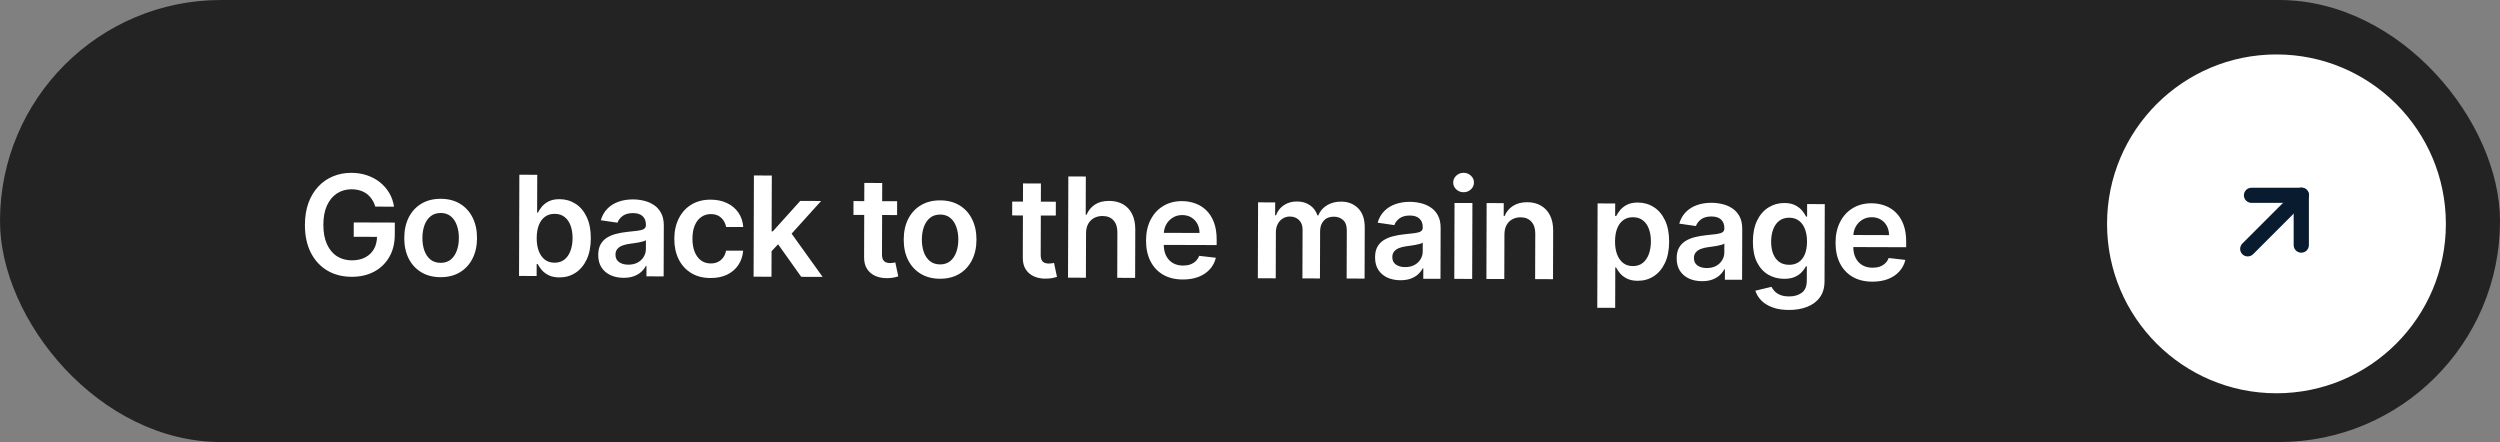 <?xml version="1.0" encoding="UTF-8"?> <svg xmlns="http://www.w3.org/2000/svg" width="345" height="61" viewBox="0 0 345 61" fill="none"><rect x="0" y="0" width="345" height="61" fill="#808080" stroke="none"/><rect width="345" height="61" rx="30.5" fill="#232323"></rect><circle cx="314.152" cy="30.892" r="23.379" fill="white"></circle><path d="M51.798 28.512C51.685 28.143 51.53 27.813 51.331 27.521C51.136 27.225 50.9 26.972 50.624 26.762C50.352 26.552 50.038 26.394 49.684 26.288C49.33 26.178 48.944 26.122 48.525 26.121C47.775 26.119 47.106 26.305 46.519 26.681C45.931 27.056 45.468 27.61 45.129 28.341C44.795 29.067 44.626 29.953 44.623 30.999C44.62 32.053 44.783 32.947 45.112 33.68C45.442 34.413 45.901 34.972 46.491 35.355C47.081 35.735 47.767 35.925 48.549 35.928C49.258 35.93 49.873 35.796 50.392 35.525C50.915 35.253 51.319 34.868 51.602 34.369C51.886 33.865 52.029 33.275 52.031 32.597L52.603 32.688L48.812 32.676L48.818 30.698L54.485 30.716L54.48 32.393C54.476 33.589 54.218 34.623 53.706 35.494C53.194 36.365 52.492 37.036 51.599 37.506C50.707 37.971 49.683 38.202 48.528 38.199C47.242 38.195 46.113 37.903 45.142 37.322C44.175 36.737 43.421 35.91 42.879 34.839C42.341 33.765 42.074 32.491 42.079 31.018C42.083 29.89 42.245 28.884 42.566 27.998C42.891 27.113 43.344 26.362 43.923 25.745C44.502 25.124 45.181 24.654 45.96 24.333C46.738 24.008 47.584 23.847 48.498 23.85C49.271 23.853 49.991 23.969 50.659 24.198C51.327 24.423 51.919 24.743 52.436 25.158C52.957 25.574 53.386 26.066 53.72 26.635C54.055 27.205 54.273 27.833 54.376 28.52L51.798 28.512ZM60.792 38.251C59.769 38.248 58.883 38.02 58.134 37.567C57.385 37.115 56.805 36.483 56.394 35.673C55.988 34.862 55.786 33.916 55.789 32.834C55.793 31.752 56 30.805 56.412 29.992C56.828 29.18 57.412 28.549 58.164 28.102C58.915 27.654 59.803 27.432 60.825 27.435C61.848 27.438 62.734 27.666 63.483 28.119C64.232 28.571 64.809 29.205 65.216 30.02C65.627 30.835 65.831 31.783 65.828 32.865C65.824 33.947 65.615 34.892 65.198 35.7C64.787 36.508 64.205 37.136 63.453 37.584C62.702 38.032 61.815 38.254 60.792 38.251ZM60.812 36.273C61.366 36.275 61.83 36.124 62.204 35.821C62.578 35.513 62.856 35.1 63.04 34.582C63.228 34.064 63.323 33.487 63.325 32.851C63.327 32.21 63.236 31.63 63.051 31.111C62.871 30.587 62.595 30.171 62.223 29.86C61.851 29.55 61.388 29.394 60.833 29.392C60.265 29.39 59.791 29.544 59.413 29.852C59.039 30.16 58.758 30.575 58.57 31.097C58.387 31.615 58.294 32.194 58.292 32.835C58.29 33.471 58.379 34.049 58.559 34.568C58.744 35.087 59.023 35.502 59.394 35.812C59.771 36.118 60.243 36.271 60.812 36.273ZM71.627 38.08L71.671 24.114L74.139 24.121L74.123 29.345L74.225 29.346C74.353 29.091 74.534 28.821 74.767 28.536C74.999 28.245 75.314 27.999 75.71 27.795C76.106 27.587 76.611 27.484 77.225 27.486C78.034 27.489 78.763 27.698 79.412 28.114C80.066 28.525 80.582 29.134 80.961 29.939C81.345 30.741 81.535 31.723 81.532 32.887C81.528 34.038 81.336 35.014 80.957 35.818C80.577 36.621 80.061 37.234 79.409 37.654C78.758 38.075 78.021 38.284 77.198 38.282C76.598 38.28 76.1 38.178 75.706 37.977C75.311 37.776 74.993 37.534 74.753 37.251C74.517 36.964 74.334 36.693 74.203 36.438L74.06 36.437L74.055 38.088L71.627 38.08ZM74.064 32.85C74.062 33.528 74.156 34.121 74.345 34.631C74.539 35.141 74.817 35.539 75.18 35.827C75.548 36.11 75.993 36.252 76.516 36.254C77.061 36.256 77.519 36.112 77.888 35.822C78.257 35.528 78.535 35.126 78.723 34.617C78.916 34.104 79.013 33.52 79.015 32.866C79.017 32.216 78.926 31.638 78.741 31.133C78.556 30.628 78.28 30.231 77.913 29.944C77.546 29.656 77.087 29.511 76.537 29.51C76.009 29.508 75.561 29.645 75.192 29.921C74.823 30.198 74.542 30.585 74.35 31.085C74.162 31.584 74.067 32.173 74.064 32.85ZM86.052 38.337C85.388 38.335 84.79 38.215 84.259 37.976C83.733 37.734 83.315 37.378 83.008 36.909C82.704 36.439 82.554 35.862 82.556 35.175C82.558 34.584 82.669 34.096 82.888 33.71C83.108 33.324 83.406 33.016 83.784 32.785C84.162 32.554 84.588 32.381 85.061 32.264C85.539 32.143 86.032 32.056 86.542 32.003C87.156 31.941 87.654 31.886 88.036 31.837C88.418 31.784 88.695 31.703 88.869 31.594C89.046 31.481 89.135 31.306 89.136 31.07L89.136 31.029C89.138 30.515 88.987 30.117 88.683 29.834C88.379 29.551 87.941 29.409 87.368 29.407C86.764 29.405 86.284 29.536 85.928 29.798C85.577 30.061 85.34 30.371 85.216 30.73L82.912 30.396C83.096 29.76 83.398 29.229 83.817 28.803C84.237 28.372 84.749 28.051 85.355 27.839C85.96 27.623 86.629 27.516 87.361 27.518C87.865 27.52 88.368 27.58 88.867 27.7C89.367 27.82 89.823 28.017 90.236 28.291C90.649 28.56 90.98 28.927 91.228 29.392C91.481 29.856 91.607 30.436 91.605 31.132L91.583 38.143L89.21 38.135L89.214 36.696L89.132 36.696C88.981 36.986 88.769 37.259 88.496 37.512C88.227 37.761 87.887 37.963 87.478 38.116C87.072 38.265 86.597 38.338 86.052 38.337ZM86.698 36.525C87.194 36.526 87.624 36.43 87.988 36.236C88.352 36.037 88.633 35.774 88.829 35.447C89.03 35.12 89.132 34.764 89.133 34.377L89.137 33.143C89.059 33.206 88.927 33.265 88.74 33.319C88.558 33.373 88.354 33.42 88.126 33.46C87.899 33.501 87.674 33.536 87.451 33.567C87.228 33.598 87.035 33.625 86.871 33.647C86.502 33.696 86.173 33.777 85.881 33.89C85.59 34.002 85.36 34.161 85.191 34.365C85.022 34.565 84.937 34.823 84.936 35.142C84.935 35.596 85.1 35.94 85.431 36.173C85.762 36.406 86.184 36.523 86.698 36.525ZM98.057 38.367C97.012 38.364 96.115 38.132 95.366 37.67C94.622 37.209 94.049 36.573 93.647 35.762C93.249 34.947 93.052 34.01 93.055 32.951C93.058 31.887 93.266 30.949 93.678 30.136C94.09 29.319 94.669 28.684 95.416 28.232C96.168 27.775 97.055 27.548 98.078 27.552C98.928 27.554 99.68 27.713 100.333 28.029C100.992 28.34 101.515 28.781 101.905 29.35C102.294 29.915 102.515 30.575 102.567 31.33L100.207 31.323C100.113 30.818 99.887 30.396 99.529 30.059C99.176 29.717 98.701 29.545 98.106 29.543C97.601 29.541 97.157 29.676 96.774 29.948C96.392 30.215 96.093 30.601 95.877 31.105C95.667 31.608 95.56 32.213 95.558 32.918C95.556 33.631 95.659 34.245 95.866 34.76C96.073 35.27 96.365 35.664 96.742 35.942C97.123 36.216 97.57 36.354 98.084 36.356C98.448 36.357 98.773 36.29 99.06 36.154C99.351 36.014 99.595 35.813 99.792 35.55C99.988 35.286 100.123 34.966 100.197 34.589L102.557 34.597C102.495 35.337 102.275 35.994 101.896 36.565C101.517 37.133 101.001 37.577 100.35 37.897C99.699 38.213 98.935 38.37 98.057 38.367ZM106.257 34.901L106.26 31.921L106.655 31.922L110.433 27.727L113.317 27.736L108.671 32.877L108.159 32.875L106.257 34.901ZM103.996 38.181L104.04 24.215L106.509 24.223L106.465 38.189L103.996 38.181ZM110.57 38.202L107.175 33.425L108.845 31.691L113.523 38.211L110.57 38.202ZM123.804 27.768L123.798 29.678L117.777 29.659L117.783 27.75L123.804 27.768ZM119.277 25.245L121.746 25.253L121.715 35.086C121.714 35.418 121.763 35.673 121.863 35.85C121.967 36.024 122.103 36.142 122.271 36.206C122.439 36.271 122.625 36.303 122.83 36.304C122.984 36.304 123.125 36.293 123.253 36.271C123.384 36.248 123.485 36.228 123.553 36.21L123.963 38.142C123.831 38.187 123.642 38.236 123.396 38.29C123.155 38.344 122.86 38.375 122.509 38.383C121.891 38.399 121.334 38.304 120.839 38.098C120.345 37.887 119.952 37.563 119.663 37.126C119.378 36.688 119.238 36.142 119.245 35.488L119.277 25.245ZM129.716 38.467C128.693 38.463 127.807 38.236 127.058 37.783C126.31 37.331 125.73 36.699 125.318 35.889C124.912 35.078 124.71 34.132 124.714 33.05C124.717 31.968 124.925 31.02 125.336 30.208C125.753 29.395 126.336 28.765 127.088 28.318C127.84 27.87 128.727 27.648 129.75 27.651C130.773 27.654 131.658 27.882 132.407 28.334C133.156 28.787 133.734 29.42 134.14 30.235C134.551 31.051 134.755 31.999 134.752 33.081C134.749 34.163 134.539 35.108 134.122 35.916C133.711 36.724 133.129 37.352 132.378 37.8C131.626 38.248 130.739 38.47 129.716 38.467ZM129.736 36.489C130.29 36.491 130.755 36.34 131.128 36.036C131.502 35.728 131.781 35.316 131.964 34.798C132.152 34.28 132.247 33.703 132.249 33.066C132.251 32.425 132.16 31.846 131.975 31.327C131.795 30.803 131.519 30.386 131.147 30.076C130.775 29.766 130.312 29.61 129.757 29.608C129.189 29.606 128.716 29.759 128.337 30.067C127.964 30.375 127.683 30.79 127.495 31.313C127.311 31.83 127.218 32.41 127.216 33.051C127.214 33.687 127.304 34.265 127.484 34.784C127.669 35.303 127.947 35.717 128.319 36.028C128.695 36.333 129.167 36.487 129.736 36.489ZM145.706 27.837L145.7 29.747L139.678 29.728L139.684 27.818L145.706 27.837ZM141.178 25.313L143.647 25.321L143.616 35.155C143.615 35.487 143.664 35.741 143.764 35.919C143.868 36.092 144.004 36.211 144.172 36.275C144.34 36.339 144.526 36.371 144.731 36.372C144.885 36.373 145.026 36.362 145.154 36.339C145.286 36.317 145.386 36.297 145.454 36.279L145.864 38.21C145.732 38.255 145.543 38.305 145.298 38.358C145.056 38.412 144.761 38.443 144.411 38.451C143.792 38.467 143.236 38.373 142.741 38.166C142.246 37.956 141.854 37.632 141.564 37.194C141.279 36.757 141.14 36.211 141.146 35.556L141.178 25.313ZM149.874 32.187L149.855 38.325L147.386 38.317L147.43 24.351L149.844 24.358L149.828 29.63L149.95 29.63C150.198 29.04 150.579 28.575 151.094 28.236C151.613 27.892 152.273 27.721 153.073 27.724C153.8 27.726 154.434 27.88 154.974 28.187C155.514 28.493 155.931 28.94 156.225 29.527C156.523 30.115 156.671 30.831 156.668 31.677L156.647 38.346L154.179 38.339L154.198 32.051C154.2 31.346 154.02 30.798 153.658 30.406C153.3 30.009 152.796 29.81 152.146 29.808C151.709 29.806 151.318 29.901 150.972 30.09C150.63 30.276 150.361 30.545 150.165 30.899C149.973 31.253 149.876 31.683 149.874 32.187ZM163.224 38.571C162.174 38.568 161.268 38.347 160.505 37.908C159.747 37.465 159.165 36.84 158.758 36.034C158.352 35.224 158.15 34.271 158.154 33.175C158.157 32.097 158.365 31.152 158.776 30.34C159.193 29.523 159.772 28.888 160.514 28.436C161.257 27.979 162.128 27.752 163.128 27.755C163.774 27.757 164.383 27.864 164.955 28.075C165.532 28.281 166.04 28.601 166.48 29.034C166.924 29.468 167.272 30.019 167.525 30.688C167.777 31.352 167.902 32.144 167.899 33.062L167.897 33.819L159.311 33.792L159.316 32.128L165.536 32.148C165.533 31.675 165.432 31.254 165.233 30.885C165.034 30.512 164.755 30.218 164.397 30.003C164.043 29.788 163.629 29.68 163.156 29.678C162.652 29.677 162.208 29.798 161.826 30.043C161.443 30.282 161.144 30.6 160.929 30.994C160.719 31.385 160.611 31.814 160.605 32.282L160.6 33.735C160.598 34.344 160.708 34.867 160.929 35.304C161.151 35.737 161.461 36.07 161.86 36.303C162.26 36.532 162.728 36.647 163.264 36.648C163.623 36.65 163.949 36.601 164.24 36.501C164.531 36.398 164.784 36.246 164.998 36.047C165.213 35.847 165.375 35.6 165.485 35.305L167.789 35.572C167.642 36.18 167.363 36.711 166.952 37.165C166.546 37.613 166.027 37.962 165.394 38.21C164.761 38.453 164.038 38.574 163.224 38.571ZM173.582 38.399L173.615 27.924L175.975 27.932L175.969 29.712L176.092 29.712C176.312 29.113 176.675 28.646 177.18 28.311C177.686 27.971 178.289 27.803 178.989 27.805C179.698 27.807 180.296 27.982 180.781 28.329C181.271 28.671 181.615 29.138 181.813 29.73L181.922 29.73C182.156 29.149 182.548 28.687 183.1 28.343C183.655 27.995 184.313 27.822 185.072 27.824C186.036 27.827 186.822 28.134 187.429 28.745C188.036 29.356 188.338 30.246 188.334 31.415L188.312 38.445L185.837 38.438L185.858 31.789C185.86 31.139 185.688 30.663 185.344 30.362C184.999 30.056 184.577 29.902 184.077 29.901C183.481 29.899 183.015 30.084 182.677 30.456C182.344 30.823 182.177 31.302 182.175 31.893L182.154 38.426L179.733 38.419L179.755 31.667C179.756 31.126 179.594 30.694 179.268 30.37C178.946 30.046 178.523 29.883 178.001 29.882C177.646 29.881 177.323 29.971 177.031 30.151C176.74 30.328 176.507 30.579 176.333 30.906C176.16 31.229 176.072 31.606 176.071 32.038L176.051 38.407L173.582 38.399ZM193.254 38.672C192.59 38.67 191.993 38.55 191.462 38.312C190.935 38.069 190.518 37.714 190.21 37.244C189.907 36.775 189.757 36.197 189.759 35.511C189.761 34.92 189.871 34.431 190.091 34.045C190.31 33.66 190.609 33.352 190.987 33.121C191.365 32.89 191.791 32.716 192.264 32.6C192.742 32.478 193.235 32.391 193.745 32.338C194.359 32.277 194.857 32.221 195.239 32.173C195.621 32.119 195.898 32.038 196.071 31.93C196.249 31.817 196.338 31.642 196.339 31.405L196.339 31.364C196.341 30.851 196.19 30.453 195.886 30.17C195.582 29.887 195.144 29.744 194.571 29.743C193.966 29.741 193.486 29.871 193.131 30.134C192.78 30.396 192.543 30.707 192.419 31.066L190.115 30.731C190.299 30.095 190.6 29.564 191.02 29.138C191.44 28.708 191.952 28.387 192.557 28.175C193.163 27.958 193.831 27.851 194.563 27.854C195.068 27.855 195.57 27.916 196.07 28.036C196.57 28.155 197.026 28.352 197.439 28.627C197.852 28.896 198.182 29.263 198.431 29.727C198.684 30.192 198.81 30.772 198.807 31.468L198.786 38.478L196.412 38.471L196.417 37.032L196.335 37.032C196.184 37.322 195.972 37.594 195.698 37.848C195.429 38.097 195.09 38.298 194.68 38.452C194.275 38.6 193.8 38.674 193.254 38.672ZM193.901 36.86C194.397 36.862 194.826 36.765 195.191 36.571C195.555 36.372 195.836 36.109 196.032 35.783C196.233 35.456 196.334 35.099 196.335 34.713L196.339 33.479C196.262 33.542 196.13 33.601 195.943 33.655C195.761 33.709 195.556 33.756 195.329 33.796C195.102 33.836 194.876 33.872 194.654 33.903C194.431 33.934 194.237 33.961 194.074 33.983C193.705 34.032 193.375 34.113 193.084 34.225C192.793 34.338 192.563 34.496 192.394 34.701C192.225 34.9 192.14 35.159 192.139 35.477C192.138 35.932 192.302 36.276 192.634 36.508C192.965 36.741 193.387 36.859 193.901 36.86ZM200.692 38.484L200.725 28.009L203.193 28.017L203.16 38.492L200.692 38.484ZM201.97 26.527C201.579 26.525 201.243 26.395 200.962 26.135C200.681 25.87 200.541 25.554 200.542 25.186C200.544 24.813 200.686 24.497 200.968 24.239C201.251 23.976 201.588 23.845 201.979 23.846C202.374 23.848 202.71 23.981 202.987 24.245C203.268 24.505 203.408 24.822 203.407 25.194C203.405 25.563 203.264 25.878 202.981 26.141C202.703 26.399 202.366 26.528 201.97 26.527ZM207.611 32.368L207.592 38.506L205.123 38.498L205.156 28.023L207.515 28.031L207.51 29.811L207.632 29.811C207.875 29.225 208.261 28.76 208.789 28.416C209.322 28.073 209.98 27.902 210.762 27.904C211.485 27.907 212.114 28.063 212.649 28.374C213.189 28.685 213.606 29.134 213.9 29.721C214.198 30.309 214.344 31.021 214.336 31.857L214.316 38.527L211.847 38.519L211.867 32.231C211.869 31.531 211.689 30.983 211.326 30.586C210.968 30.19 210.471 29.99 209.835 29.988C209.403 29.987 209.018 30.081 208.681 30.271C208.349 30.456 208.086 30.726 207.894 31.08C207.707 31.434 207.612 31.863 207.611 32.368ZM220.424 42.474L220.469 28.071L222.897 28.079L222.891 29.811L223.035 29.811C223.163 29.557 223.343 29.287 223.576 29.002C223.809 28.711 224.123 28.465 224.519 28.261C224.916 28.053 225.421 27.95 226.034 27.952C226.844 27.955 227.573 28.164 228.221 28.58C228.875 28.991 229.391 29.599 229.771 30.405C230.154 31.207 230.345 32.189 230.341 33.353C230.337 34.503 230.146 35.48 229.766 36.284C229.386 37.087 228.87 37.699 228.219 38.12C227.567 38.541 226.83 38.75 226.007 38.748C225.407 38.746 224.91 38.644 224.515 38.443C224.12 38.242 223.802 37.999 223.562 37.717C223.327 37.43 223.144 37.159 223.012 36.904L222.91 36.903L222.893 42.482L220.424 42.474ZM222.874 33.316C222.872 33.993 222.965 34.587 223.155 35.097C223.348 35.607 223.627 36.005 223.99 36.293C224.357 36.576 224.802 36.718 225.325 36.72C225.87 36.722 226.328 36.578 226.697 36.288C227.066 35.993 227.345 35.592 227.533 35.083C227.725 34.57 227.823 33.986 227.825 33.332C227.827 32.681 227.735 32.104 227.55 31.599C227.366 31.093 227.09 30.697 226.722 30.409C226.355 30.122 225.896 29.977 225.346 29.976C224.819 29.974 224.37 30.111 224.001 30.387C223.632 30.663 223.351 31.051 223.159 31.551C222.971 32.05 222.876 32.639 222.874 33.316ZM234.876 38.803C234.212 38.8 233.615 38.68 233.084 38.442C232.557 38.2 232.14 37.844 231.832 37.375C231.529 36.905 231.379 36.328 231.381 35.641C231.383 35.05 231.493 34.562 231.713 34.176C231.932 33.79 232.231 33.482 232.609 33.251C232.987 33.02 233.413 32.847 233.886 32.73C234.364 32.609 234.857 32.522 235.367 32.469C235.98 32.407 236.478 32.352 236.861 32.303C237.243 32.249 237.52 32.169 237.693 32.06C237.871 31.947 237.96 31.772 237.961 31.536L237.961 31.495C237.963 30.981 237.812 30.583 237.508 30.3C237.204 30.017 236.766 29.875 236.193 29.873C235.588 29.871 235.108 30.002 234.753 30.264C234.402 30.527 234.165 30.837 234.041 31.196L231.737 30.861C231.921 30.226 232.222 29.695 232.642 29.269C233.062 28.838 233.574 28.517 234.179 28.305C234.785 28.089 235.453 27.982 236.185 27.984C236.69 27.986 237.192 28.046 237.692 28.166C238.192 28.286 238.648 28.483 239.061 28.757C239.474 29.026 239.804 29.393 240.053 29.858C240.306 30.322 240.432 30.902 240.429 31.598L240.407 38.608L238.034 38.601L238.039 37.162L237.957 37.162C237.806 37.452 237.594 37.724 237.32 37.978C237.051 38.227 236.712 38.429 236.302 38.582C235.897 38.731 235.422 38.804 234.876 38.803ZM235.523 36.991C236.018 36.992 236.448 36.896 236.813 36.701C237.177 36.502 237.457 36.24 237.654 35.913C237.855 35.586 237.956 35.23 237.957 34.843L237.961 33.609C237.884 33.672 237.752 33.731 237.565 33.785C237.383 33.839 237.178 33.886 236.951 33.926C236.723 33.966 236.498 34.002 236.275 34.033C236.053 34.064 235.859 34.091 235.696 34.113C235.327 34.162 234.997 34.243 234.706 34.356C234.415 34.468 234.185 34.627 234.016 34.831C233.847 35.03 233.762 35.289 233.761 35.608C233.759 36.062 233.924 36.406 234.256 36.639C234.587 36.872 235.009 36.989 235.523 36.991ZM246.856 42.775C245.97 42.772 245.208 42.649 244.573 42.406C243.937 42.168 243.426 41.848 243.041 41.447C242.656 41.045 242.389 40.601 242.241 40.114L244.466 39.583C244.565 39.788 244.71 39.99 244.9 40.191C245.09 40.396 245.347 40.565 245.669 40.698C245.996 40.836 246.407 40.905 246.903 40.907C247.603 40.909 248.183 40.74 248.643 40.401C249.104 40.066 249.335 39.512 249.337 38.739L249.344 36.754L249.221 36.754C249.093 37.008 248.906 37.269 248.659 37.536C248.417 37.804 248.096 38.028 247.696 38.209C247.299 38.389 246.801 38.478 246.201 38.477C245.397 38.474 244.667 38.283 244.014 37.904C243.365 37.52 242.848 36.95 242.464 36.194C242.085 35.434 241.897 34.483 241.9 33.342C241.904 32.191 242.098 31.221 242.482 30.431C242.871 29.637 243.394 29.036 244.05 28.629C244.706 28.218 245.436 28.013 246.241 28.015C246.855 28.017 247.359 28.123 247.754 28.334C248.153 28.54 248.471 28.788 248.706 29.08C248.942 29.367 249.12 29.638 249.242 29.893L249.379 29.894L249.384 28.162L251.819 28.169L251.785 38.815C251.783 39.71 251.567 40.451 251.137 41.036C250.708 41.621 250.123 42.058 249.381 42.346C248.639 42.635 247.797 42.778 246.856 42.775ZM246.896 36.542C247.419 36.544 247.865 36.418 248.234 36.164C248.603 35.911 248.884 35.546 249.076 35.069C249.269 34.592 249.366 34.02 249.368 33.351C249.37 32.692 249.276 32.114 249.087 31.618C248.902 31.122 248.626 30.737 248.259 30.463C247.896 30.185 247.448 30.045 246.916 30.043C246.366 30.041 245.907 30.183 245.538 30.468C245.168 30.754 244.89 31.146 244.702 31.645C244.514 32.14 244.419 32.704 244.417 33.336C244.415 33.977 244.506 34.539 244.691 35.021C244.881 35.499 245.159 35.873 245.527 36.142C245.899 36.407 246.355 36.54 246.896 36.542ZM258.376 38.869C257.326 38.866 256.42 38.645 255.658 38.206C254.9 37.763 254.317 37.138 253.911 36.332C253.504 35.522 253.303 34.568 253.306 33.473C253.309 32.395 253.517 31.45 253.929 30.638C254.345 29.821 254.924 29.186 255.667 28.734C256.409 28.277 257.281 28.05 258.281 28.053C258.926 28.055 259.535 28.162 260.107 28.373C260.684 28.579 261.192 28.899 261.632 29.332C262.076 29.765 262.425 30.317 262.677 30.986C262.93 31.65 263.054 32.442 263.052 33.36L263.049 34.117L254.463 34.09L254.469 32.426L260.688 32.446C260.685 31.973 260.584 31.552 260.385 31.183C260.186 30.81 259.907 30.516 259.549 30.301C259.195 30.086 258.782 29.978 258.309 29.976C257.804 29.975 257.361 30.096 256.978 30.34C256.595 30.58 256.296 30.898 256.082 31.292C255.871 31.683 255.763 32.112 255.757 32.58L255.752 34.033C255.751 34.642 255.86 35.165 256.082 35.602C256.303 36.035 256.613 36.368 257.013 36.601C257.412 36.83 257.88 36.945 258.417 36.946C258.776 36.947 259.101 36.898 259.392 36.799C259.684 36.696 259.936 36.544 260.151 36.345C260.365 36.145 260.527 35.898 260.637 35.603L262.941 35.869C262.794 36.478 262.515 37.009 262.104 37.462C261.698 37.911 261.179 38.26 260.546 38.508C259.914 38.751 259.19 38.872 258.376 38.869Z" fill="white"></path><path d="M317.569 34.349C317.281 34.349 317.047 34.115 317.047 33.827V27.474H310.702C310.414 27.474 310.18 27.241 310.18 26.953C310.18 26.664 310.414 26.431 310.702 26.431H317.576C317.714 26.428 317.846 26.481 317.945 26.577C318.045 26.676 318.1 26.812 318.098 26.953V33.827C318.1 33.967 318.045 34.102 317.945 34.201C317.845 34.299 317.709 34.353 317.569 34.349Z" fill="#091C2F"></path><path d="M310.187 34.864C310.049 34.866 309.917 34.814 309.818 34.718C309.718 34.62 309.662 34.485 309.662 34.345C309.662 34.205 309.718 34.071 309.818 33.973L317.207 26.584C317.338 26.444 317.533 26.387 317.718 26.434C317.903 26.481 318.048 26.625 318.095 26.81C318.142 26.995 318.085 27.191 317.945 27.321L310.556 34.718C310.456 34.812 310.324 34.864 310.187 34.864Z" fill="#091C2F"></path><path d="M317.569 34.871C316.993 34.871 316.526 34.403 316.526 33.827V27.996H310.702C310.125 27.996 309.658 27.529 309.658 26.953C309.658 26.376 310.125 25.909 310.702 25.909H317.583C317.862 25.903 318.13 26.011 318.327 26.208C318.524 26.405 318.633 26.674 318.627 26.953V33.827C318.627 34.106 318.515 34.374 318.316 34.57C318.117 34.766 317.848 34.874 317.569 34.871Z" fill="#091C2F"></path><path d="M310.187 35.386C309.911 35.389 309.645 35.281 309.449 35.086C309.252 34.89 309.141 34.624 309.141 34.345C309.141 34.067 309.252 33.8 309.449 33.604L316.839 26.215C317.099 25.936 317.491 25.821 317.86 25.915C318.23 26.01 318.519 26.299 318.613 26.668C318.708 27.038 318.593 27.43 318.314 27.69L310.924 35.086C310.727 35.278 310.462 35.386 310.187 35.386Z" fill="#091C2F"></path></svg> 